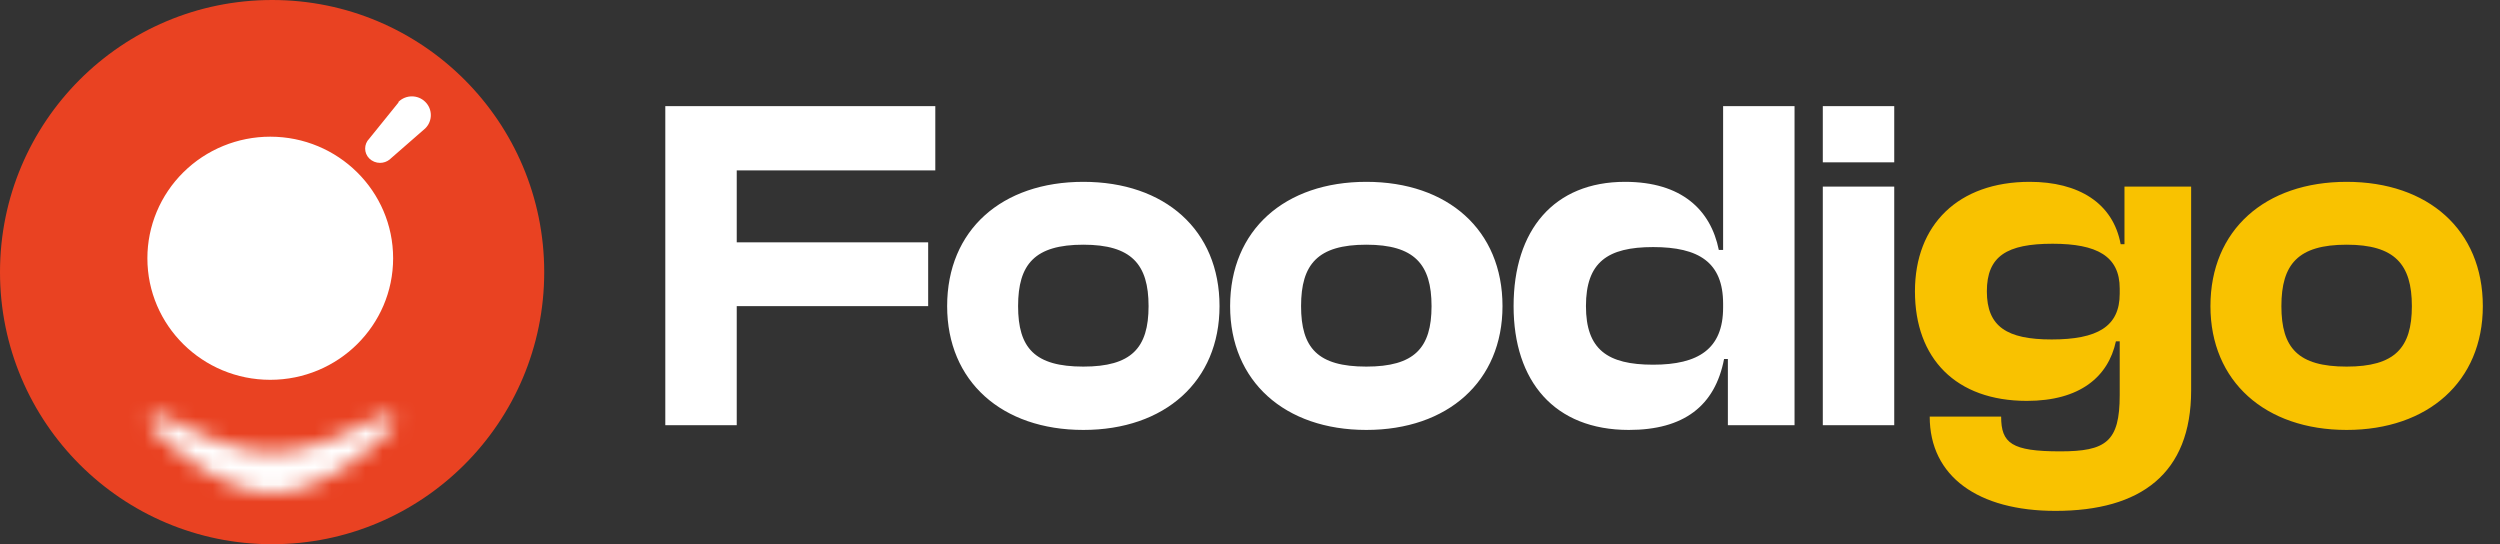 <svg width="147" height="32" viewBox="0 0 147 32" fill="none" xmlns="http://www.w3.org/2000/svg">
<rect x="0" y="0" width="147" height="32" fill="#333333" stroke="none"/>
<g clip-path="url(#clip0_1798_17031)">
<circle cx="16" cy="16" r="16" fill="#E94222"/>
<mask id="path-2-inside-1_1798_17031" fill="white">
<path d="M16 29C18.665 29 21.33 26.895 23.061 25.179C23.46 24.783 22.979 24.212 22.482 24.475C20.601 25.469 18.018 26.6 16 26.6C13.982 26.6 11.399 25.469 9.518 24.475C9.021 24.212 8.54 24.783 8.939 25.179C10.67 26.895 13.335 29 16 29Z"/>
</mask>
<path d="M23.061 25.179L25.173 27.309L25.173 27.309L23.061 25.179ZM8.939 25.179L6.827 27.309L6.827 27.309L8.939 25.179ZM9.518 24.475L10.92 21.823L10.92 21.823L9.518 24.475ZM22.482 24.475L21.08 21.823L21.08 21.823L22.482 24.475ZM23.061 25.179L20.948 23.049C20.178 23.813 19.265 24.595 18.32 25.171C17.349 25.763 16.567 26 16 26V29V32C18.098 32 19.981 31.185 21.442 30.295C22.928 29.39 24.213 28.262 25.173 27.309L23.061 25.179ZM16 29V26C15.433 26 14.651 25.763 13.68 25.171C12.735 24.595 11.822 23.813 11.052 23.049L8.939 25.179L6.827 27.309C7.787 28.262 9.072 29.39 10.558 30.295C12.019 31.185 13.902 32 16 32V29ZM9.518 24.475L8.116 27.127C9.131 27.664 10.383 28.263 11.693 28.734C12.967 29.191 14.492 29.6 16 29.6V26.6V23.6C15.49 23.6 14.714 23.443 13.722 23.087C12.766 22.744 11.785 22.28 10.92 21.823L9.518 24.475ZM16 26.6V29.6C17.508 29.6 19.033 29.191 20.307 28.734C21.617 28.263 22.869 27.664 23.884 27.127L22.482 24.475L21.08 21.823C20.215 22.28 19.234 22.744 18.278 23.087C17.286 23.443 16.51 23.6 16 23.6V26.6ZM23.061 25.179L25.173 27.309C25.767 26.72 26.178 25.899 26.207 24.959C26.236 24.055 25.905 23.253 25.415 22.663C24.411 21.455 22.632 21.002 21.08 21.823L22.482 24.475L23.884 27.127C22.829 27.685 21.539 27.387 20.8 26.497C20.442 26.067 20.188 25.465 20.21 24.771C20.233 24.041 20.554 23.44 20.948 23.049L23.061 25.179ZM8.939 25.179L11.052 23.049C11.446 23.44 11.767 24.041 11.79 24.771C11.812 25.465 11.557 26.067 11.2 26.497C10.461 27.387 9.171 27.685 8.116 27.127L9.518 24.475L10.92 21.823C9.368 21.002 7.589 21.455 6.585 22.663C6.095 23.253 5.764 24.055 5.793 24.959C5.822 25.899 6.233 26.72 6.827 27.309L8.939 25.179Z" fill="white" mask="url(#path-2-inside-1_1798_17031)"/>
<path d="M21.711 9.316C21.391 8.994 21.391 8.478 21.711 8.155L23.43 6.027L23.43 5.99C23.865 5.559 24.571 5.559 25.006 5.99C25.442 6.42 25.442 7.119 25.006 7.549L22.981 9.316L22.906 9.383C22.748 9.508 22.551 9.577 22.346 9.577C22.108 9.577 21.88 9.483 21.711 9.316ZM8.666 15.185C8.666 13.289 9.427 11.471 10.782 10.131C12.137 8.79 13.975 8.037 15.891 8.037C19.881 8.037 23.116 11.238 23.116 15.185C23.116 19.133 19.881 22.333 15.891 22.333C11.901 22.333 8.666 19.133 8.666 15.185Z" fill="white"/>
</g>
<path d="M43.32 25H39.12V6.24H54.996V10.02H43.32V14.248H54.576V18H43.32V25ZM63.7 25.28C58.912 25.28 55.692 22.424 55.692 18C55.692 13.52 58.912 10.692 63.7 10.692C68.488 10.692 71.708 13.52 71.708 18C71.708 22.424 68.488 25.28 63.7 25.28ZM63.7 21.556C66.528 21.556 67.536 20.464 67.536 18C67.536 15.536 66.528 14.388 63.7 14.388C60.844 14.388 59.864 15.536 59.864 18C59.864 20.464 60.844 21.556 63.7 21.556ZM80.339 25.28C75.551 25.28 72.331 22.424 72.331 18C72.331 13.52 75.551 10.692 80.339 10.692C85.127 10.692 88.347 13.52 88.347 18C88.347 22.424 85.127 25.28 80.339 25.28ZM80.339 21.556C83.167 21.556 84.175 20.464 84.175 18C84.175 15.536 83.167 14.388 80.339 14.388C77.483 14.388 76.503 15.536 76.503 18C76.503 20.464 77.483 21.556 80.339 21.556ZM95.775 25.28C91.406 25.28 88.999 22.424 88.999 18C88.999 13.52 91.379 10.692 95.55 10.692C98.882 10.692 100.591 12.344 101.066 14.696H101.319V6.24H105.519V25H101.599V21.108H101.375C100.843 23.88 98.995 25.28 95.775 25.28ZM93.254 18C93.254 20.548 94.514 21.444 97.203 21.444C99.862 21.444 101.319 20.52 101.319 18.084V17.86C101.319 15.424 99.891 14.528 97.203 14.528C94.514 14.528 93.254 15.424 93.254 18ZM111.381 9.544H107.181V6.24H111.381V9.544ZM111.381 25H107.181V10.972H111.381V25Z" fill="white"/>
<path d="M119.179 23.572C115.007 23.572 112.599 21.08 112.599 17.132C112.599 13.212 115.147 10.692 119.347 10.692C122.203 10.692 124.247 11.924 124.695 14.36H124.919V10.972H128.839V22.956C128.839 27.856 125.871 30.04 120.859 30.04C116.323 30.04 113.467 28.024 113.467 24.496H117.667C117.667 26.064 118.283 26.54 121.139 26.54C123.827 26.54 124.639 25.98 124.639 23.236V20.072H124.415C123.967 22.144 122.315 23.572 119.179 23.572ZM116.827 17.132C116.827 19.204 118.003 19.96 120.635 19.96C123.323 19.96 124.639 19.204 124.639 17.272V16.964C124.639 15.06 123.295 14.332 120.691 14.332C118.003 14.332 116.827 15.06 116.827 17.132ZM137.982 25.28C133.194 25.28 129.974 22.424 129.974 18C129.974 13.52 133.194 10.692 137.982 10.692C142.77 10.692 145.99 13.52 145.99 18C145.99 22.424 142.77 25.28 137.982 25.28ZM137.982 21.556C140.81 21.556 141.818 20.464 141.818 18C141.818 15.536 140.81 14.388 137.982 14.388C135.126 14.388 134.146 15.536 134.146 18C134.146 20.464 135.126 21.556 137.982 21.556Z" fill="#F9C200"/>
<defs>
<clipPath id="clip0_1798_17031">
<rect width="32" height="32" fill="white"/>
</clipPath>
</defs>
</svg>
